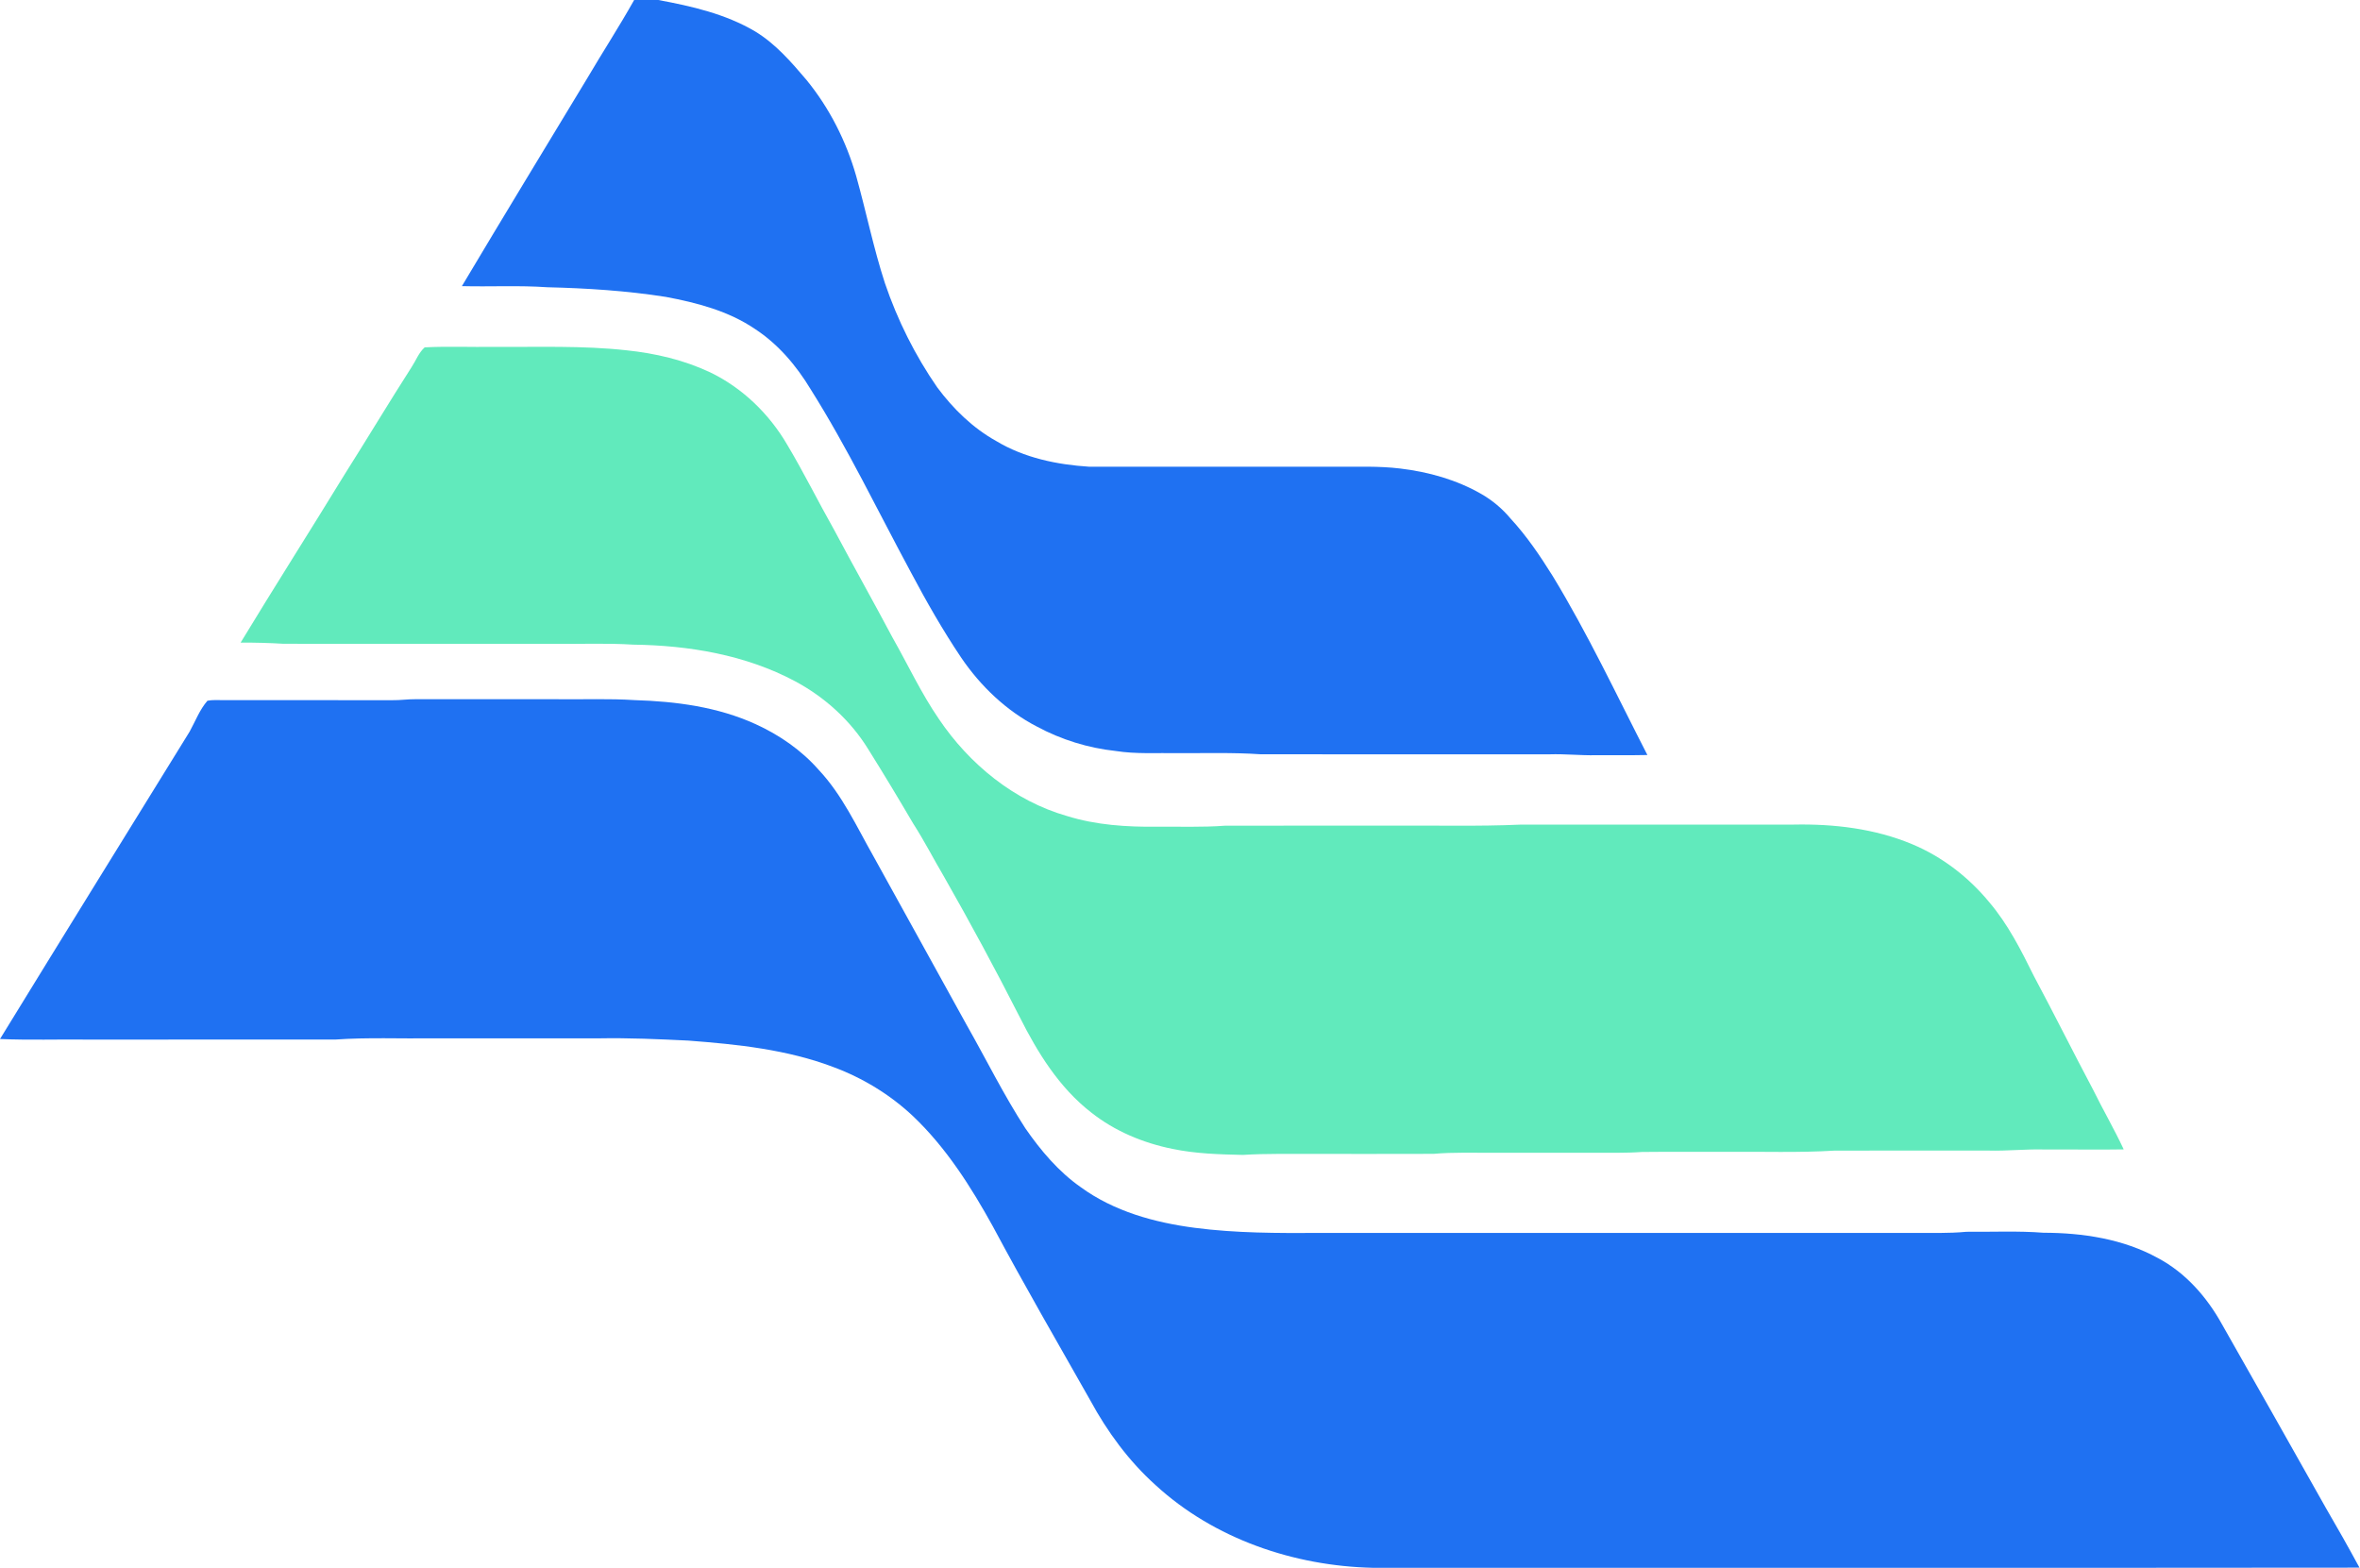 <svg width="1765" height="1173" viewBox="0 0 1765 1173" fill="none" xmlns="http://www.w3.org/2000/svg">
<path d="M474.266 0H492.32C517.293 4.627 542.626 10.413 564.72 23.48C579.933 32.68 591.693 46.293 603.08 59.693C620.346 80.787 632.866 105.56 640.346 131.733C647.813 158.36 653.266 185.533 661.84 211.84C671.226 239.44 684.373 265.787 700.973 289.76C712.893 305.76 727.52 320.093 745.053 329.84C766 342.453 790.56 347.52 814.693 349.053C876.053 349.053 937.4 349.04 998.76 349.053C1014.89 349.16 1031.07 348.44 1047.13 350.387C1068.33 352.893 1089.4 358.8 1107.97 369.507C1116.21 374.253 1123.57 380.453 1129.68 387.76C1141.79 400.88 1151.85 415.747 1161.28 430.867C1187.52 474 1209.01 519.773 1232.05 564.653C1219.17 564.933 1206.31 564.733 1193.44 564.813C1181.87 565.027 1170.33 563.76 1158.76 564.133C1086.75 564.12 1014.73 564.213 942.733 564.093C921.88 562.667 900.973 563.387 880.093 563.227C864.88 563.013 849.573 564.027 834.48 561.653C813.84 559.427 793.653 553.187 775.386 543.333C752.493 531.48 733.346 513.107 718.893 491.893C705.12 471.387 692.866 449.92 681.293 428.107C656.586 382.333 634.08 335.293 606.333 291.227C595.68 273.56 582.026 257.387 564.653 246.04C544.813 232.56 521.16 226.387 497.866 222.027C468.613 217.44 439 215.533 409.413 214.827C388.133 213.333 366.773 214.533 345.453 213.987C376.36 162.133 407.733 110.547 438.973 58.893C450.573 39.16 463.08 19.973 474.266 0Z" fill="#1F71F2"/>
<path d="M293.453 523.653C299.213 523.76 304.947 522.853 310.707 522.92C346.28 522.96 381.853 522.92 417.427 522.933C436.507 523.16 455.627 522.36 474.68 523.6C505.467 524.533 536.84 528.653 565.093 541.56C582.893 549.666 599.387 561.04 612.32 575.786C629.933 594.533 640.653 618.2 653.213 640.333C676.533 682.346 699.627 724.466 722.92 766.493C737.573 792.266 750.693 818.973 766.867 843.866C778.36 860.466 791.667 876.24 808.32 887.893C833.107 905.96 863.413 914.306 893.453 918.24C924.373 922.293 955.627 922.24 986.76 922.093C1134.32 922.093 1281.87 922.093 1429.43 922.093C1443.2 922.013 1456.99 922.506 1470.72 921.213C1489.89 921.386 1509.13 920.453 1528.28 921.933C1557.61 921.986 1587.91 926.56 1613.88 940.88C1634.55 951.84 1650.51 970.053 1661.73 990.32C1687.67 1035.95 1713.52 1081.61 1739.25 1127.36C1747.92 1142.24 1756.41 1157.24 1764.61 1172.4C1518.67 1172.68 1272.71 1172.43 1026.76 1172.52C967.72 1171.2 908.04 1150.92 864.16 1110.61C844.227 1092.69 828.16 1070.8 815.413 1047.31C790.933 1004.12 766.053 961.16 742.653 917.386C726.173 887.546 707.613 858.28 682.747 834.666C665.667 818.626 645.293 806.213 623.333 798.053C588.667 784.88 551.44 781.013 514.733 778.226C492.533 777.146 470.32 776.146 448.093 776.546C406.76 776.546 365.427 776.546 324.093 776.546C299.653 776.88 275.173 775.733 250.787 777.453C189 777.52 127.213 777.466 65.427 777.48C43.613 777.24 21.787 777.973 0 777.053C47.107 700.306 94.52 623.733 141.853 547.106C146.12 539.36 149.28 530.826 155.147 524.066C158.96 523.266 162.893 523.68 166.773 523.613C209 523.68 251.227 523.6 293.453 523.653Z" fill="#1F71F2"/>
<path d="M307.894 274.44C311.108 269.56 313.174 263.733 317.614 259.787C334.841 258.88 352.161 259.693 369.428 259.413C402.508 259.667 435.694 258.333 468.641 261.987C490.134 264.227 511.481 269.213 531.094 278.453C555.281 290.107 575.321 309.56 588.801 332.693C601.188 353.453 611.894 375.16 623.801 396.2C638.148 423.187 653.161 449.8 667.494 476.8C679.054 497.147 688.961 518.507 702.254 537.84C725.028 571.547 758.468 598.973 797.948 610.267C819.721 617.08 842.734 618.533 865.428 618.28C882.294 618.133 899.174 618.787 916.014 617.533C957.374 617.413 998.734 617.52 1040.09 617.48C1072.52 617.213 1104.97 618.16 1137.39 616.707C1205.4 616.667 1273.41 616.693 1341.43 616.693C1371.45 616.08 1402.12 619.667 1430.01 631.333C1452.57 640.747 1472.37 656.053 1487.87 674.907C1501.76 691.293 1511.53 710.6 1521 729.76C1536.08 757.947 1550.32 786.587 1565.32 814.827C1572.72 829.88 1581.2 844.387 1588.28 859.6C1568.67 859.96 1549.04 859.533 1529.43 859.68C1515.19 859.253 1501 860.907 1486.76 860.48C1448.52 860.493 1410.27 860.427 1372.03 860.52C1344.97 862.187 1317.85 861.147 1290.76 861.427C1269.84 861.493 1248.92 861.293 1228.01 861.52C1215.61 862.427 1203.17 862.04 1190.76 862.107C1166.32 862.107 1141.88 862.107 1117.43 862.107C1102.31 862.24 1087.17 861.6 1072.09 862.933C1042.32 863.067 1012.53 862.947 982.761 862.987C965.001 863.08 947.228 862.6 929.494 863.733C911.881 863.333 894.148 862.84 876.828 859.213C854.934 854.8 833.654 845.92 816.081 832C792.121 813.4 775.894 787.093 762.481 760.347C744.481 724.947 725.601 690 705.934 655.493C698.174 642.333 691.214 628.733 682.948 615.88C671.961 597.173 660.788 578.56 649.254 560.187C636.054 538.76 616.788 521.347 594.641 509.493C557.588 489.72 515.068 482.64 473.454 482.107C453.908 480.853 434.321 481.76 414.761 481.493C347.201 481.467 279.654 481.52 212.108 481.467C201.388 480.827 190.681 480.533 179.961 480.587C205.508 438.467 231.974 396.92 257.668 354.907C274.574 328.187 290.841 301.067 307.894 274.44Z" fill="#61EABC"/>
</svg>
